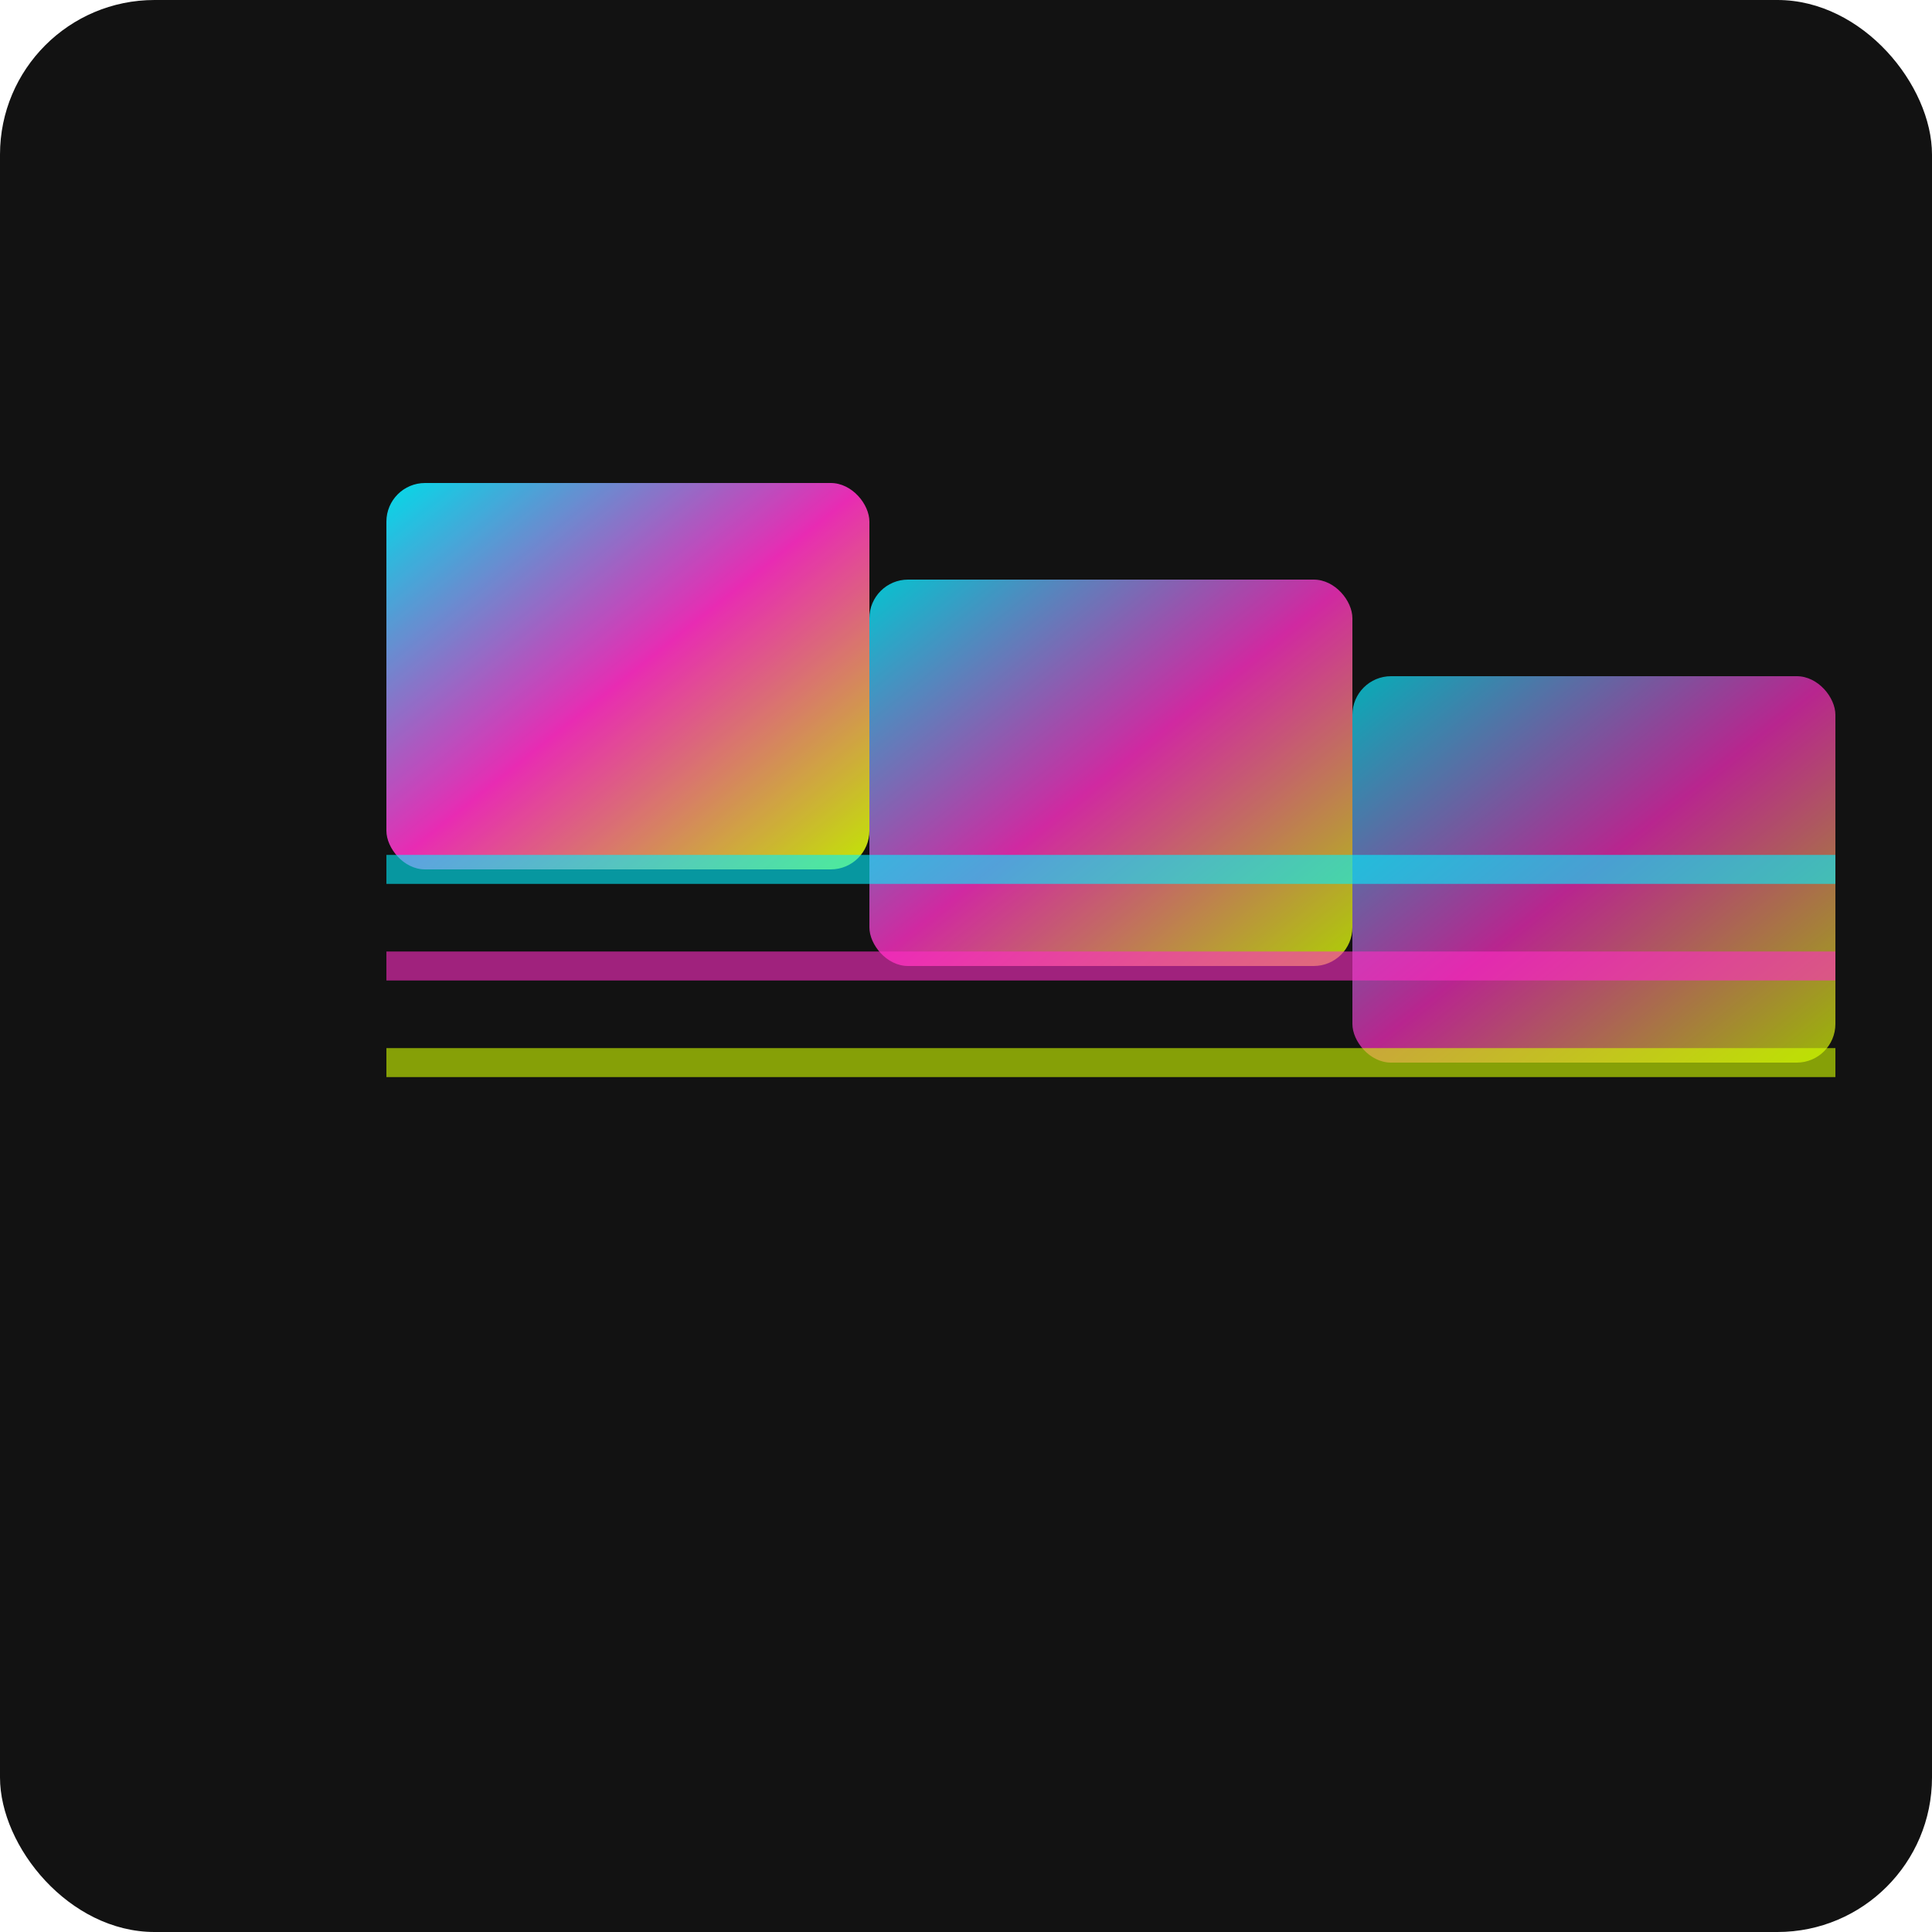 <svg xmlns="http://www.w3.org/2000/svg" viewBox="0 0 100 100">
  <defs>
    <linearGradient id="grad1" x1="0%" y1="0%" x2="100%" y2="100%">
      <stop offset="0%" style="stop-color:#00F0FF;stop-opacity:1" />
      <stop offset="50%" style="stop-color:#FF2EC4;stop-opacity:1" />
      <stop offset="100%" style="stop-color:#D4FF00;stop-opacity:1" />
    </linearGradient>
    <filter id="glow">
      <feGaussianBlur stdDeviation="2" result="coloredBlur"/>
      <feMerge>
        <feMergeNode in="coloredBlur"/>
        <feMergeNode in="SourceGraphic"/>
      </feMerge>
    </filter>
  </defs>
  <rect width="100" height="100" fill="#121212" rx="8"/>
  <g transform="translate(50,50)">
    <rect x="-30" y="-25" width="25" height="20" fill="url(#grad1)" rx="2" filter="url(#glow)" opacity="0.9">
      <animateTransform attributeName="transform" type="translate" values="0,0; 0,-3; 0,0" dur="2s" repeatCount="indefinite"/>
    </rect>
    <rect x="-5" y="-20" width="25" height="20" fill="url(#grad1)" rx="2" filter="url(#glow)" opacity="0.8">
      <animateTransform attributeName="transform" type="translate" values="0,0; 0,-3; 0,0" dur="2s" begin="0.2s" repeatCount="indefinite"/>
    </rect>
    <rect x="20" y="-15" width="25" height="20" fill="url(#grad1)" rx="2" filter="url(#glow)" opacity="0.7">
      <animateTransform attributeName="transform" type="translate" values="0,0; 0,-3; 0,0" dur="2s" begin="0.4s" repeatCount="indefinite"/>
    </rect>
    <line x1="-30" y1="-5" x2="45" y2="-5" stroke="#00F0FF" stroke-width="1.5" opacity="0.6"/>
    <line x1="-30" y1="0" x2="45" y2="0" stroke="#FF2EC4" stroke-width="1.5" opacity="0.6"/>
    <line x1="-30" y1="5" x2="45" y2="5" stroke="#D4FF00" stroke-width="1.5" opacity="0.6"/>
  </g>
</svg>